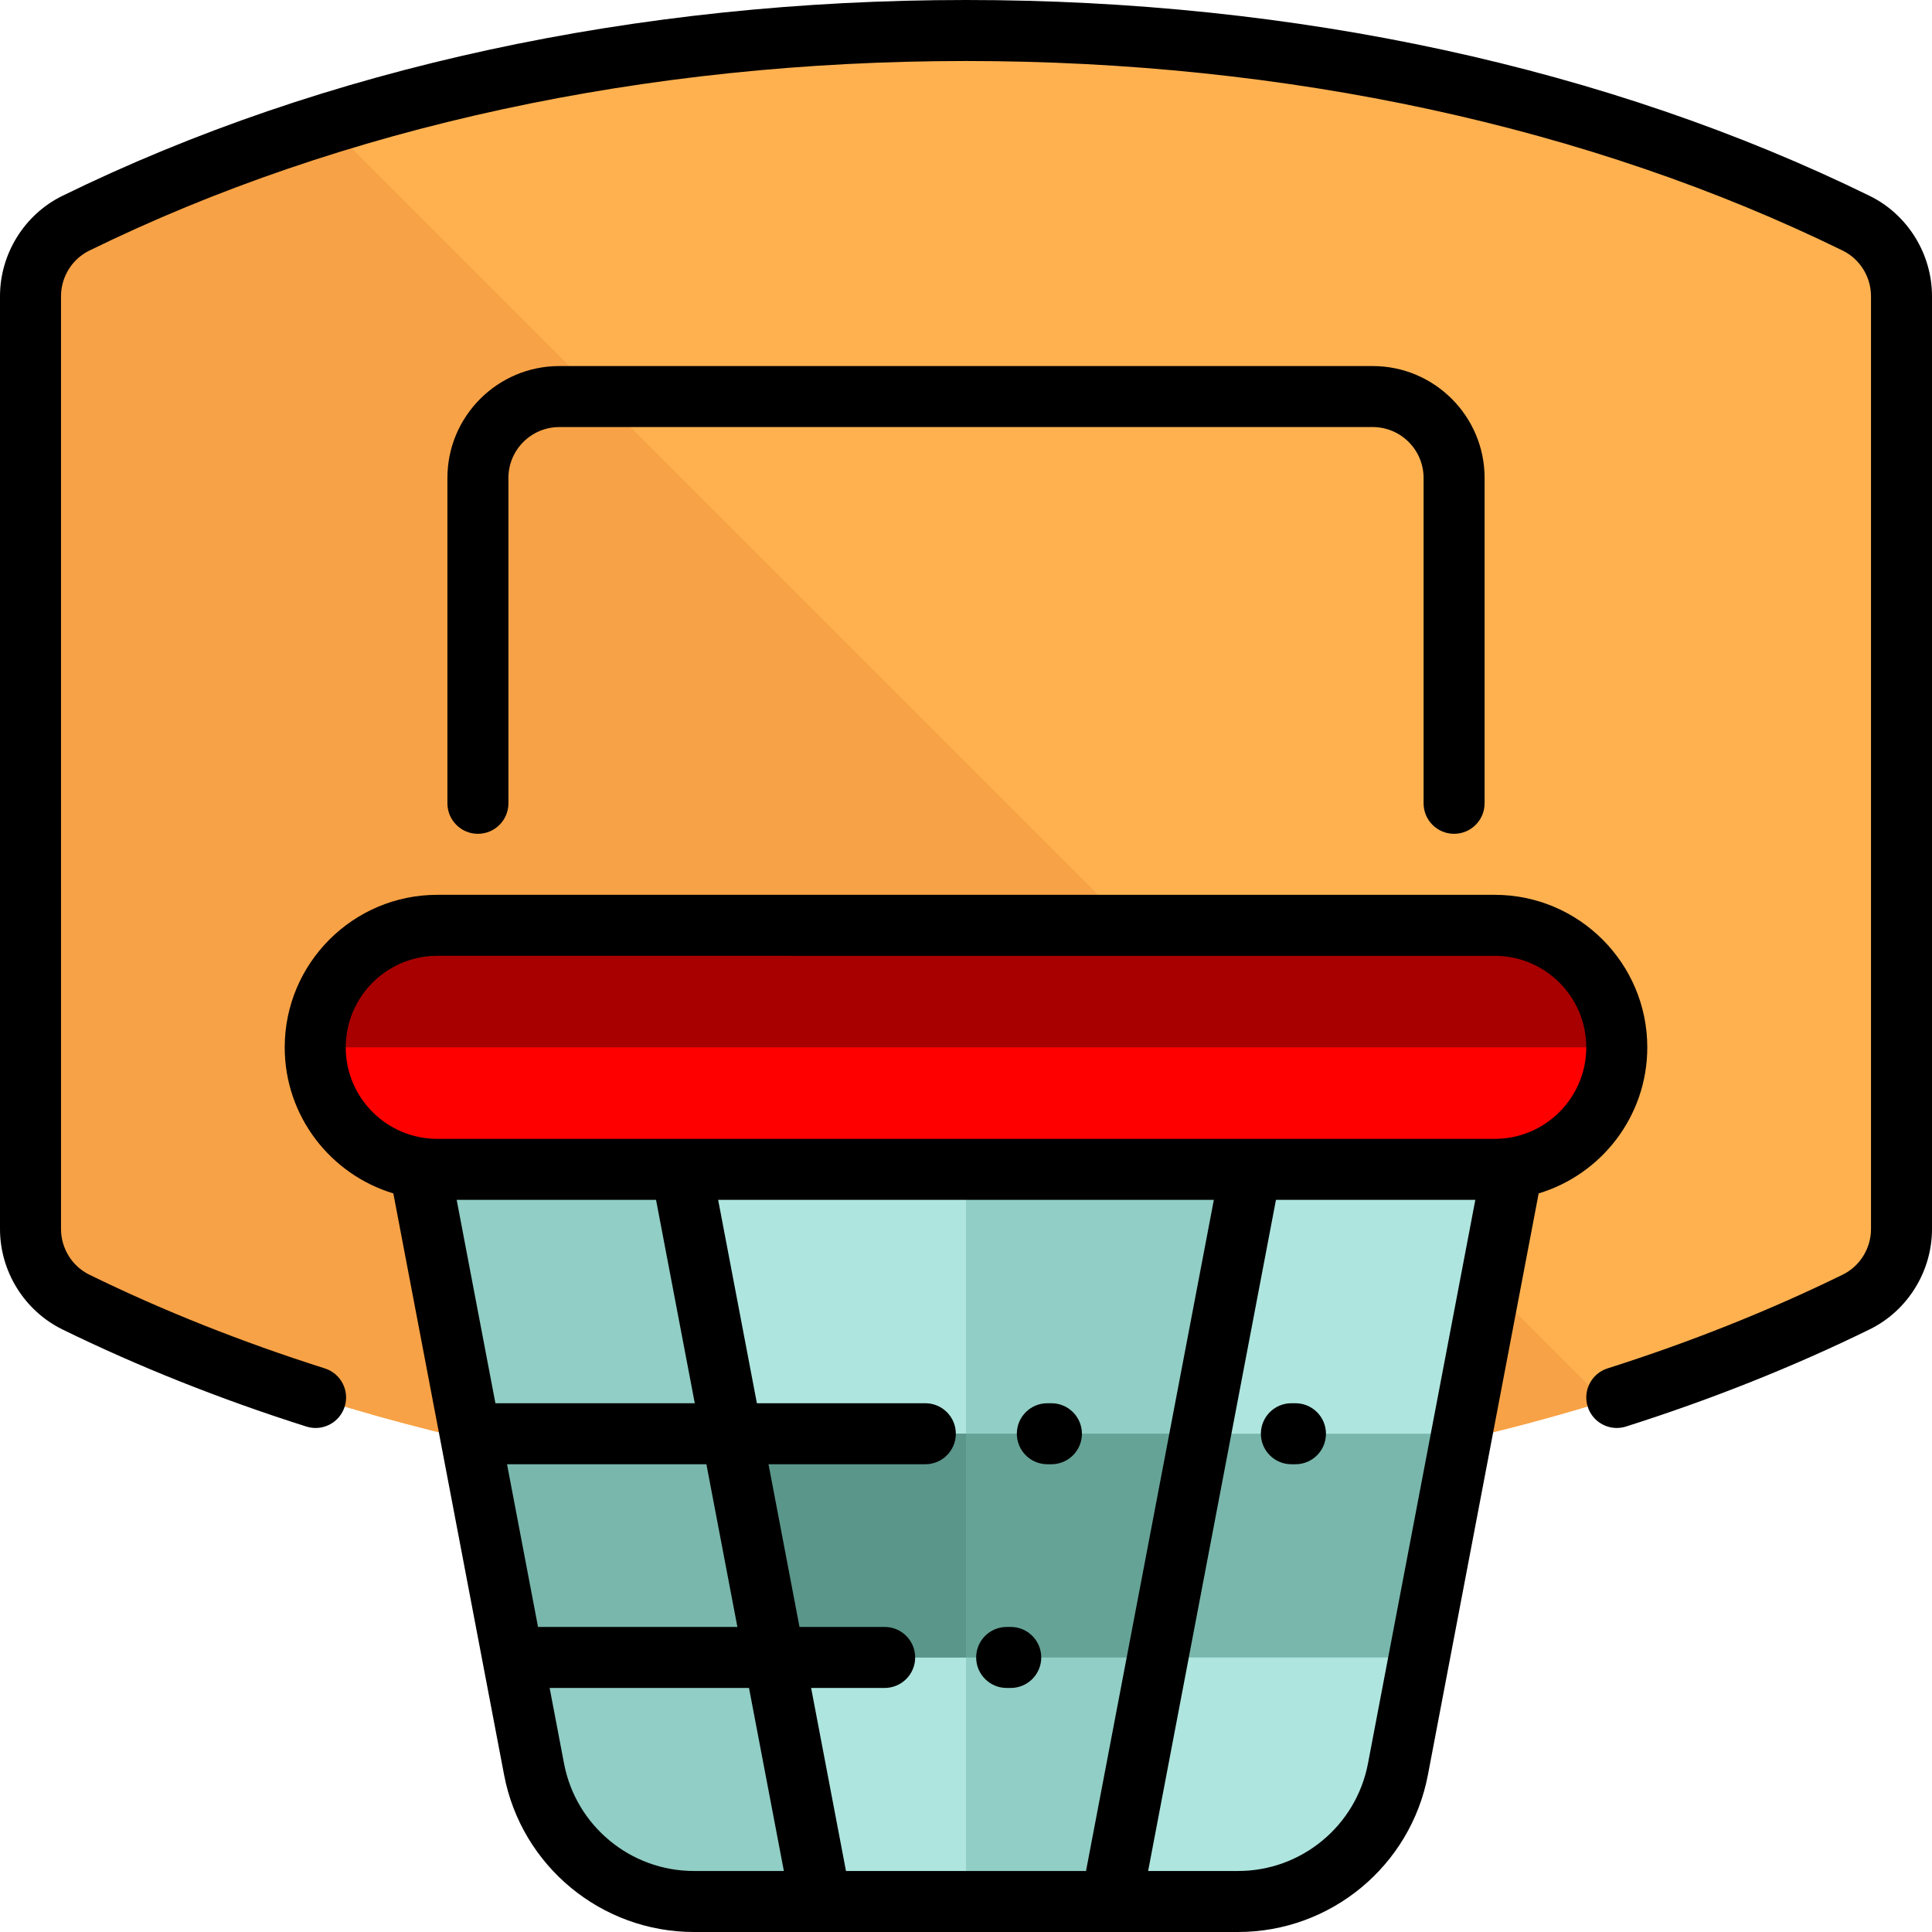 <?xml version="1.0" encoding="UTF-8"?>
<!-- Generator: Adobe Illustrator 19.0.0, SVG Export Plug-In . SVG Version: 6.00 Build 0)  -->
<svg xmlns="http://www.w3.org/2000/svg" xmlns:xlink="http://www.w3.org/1999/xlink" version="1.1" id="Layer_1" x="0px" y="0px" viewBox="0 0 511.999 511.999" style="enable-background:new 0 0 511.999 511.999;" xml:space="preserve">
<path style="fill:#FFB150;" d="M8.084,78.494c0-8.201,4.636-15.719,11.999-19.328C85.459,27.132,167.243,8.084,256,8.084  s170.541,19.047,235.917,51.083c7.364,3.609,11.999,11.127,11.999,19.328v247.222c0,8.201-4.636,15.719-11.999,19.328  c-65.375,32.035-147.16,51.083-235.917,51.083S85.459,377.078,20.083,345.043c-7.363-3.608-11.999-11.127-11.999-19.328V78.494z"></path>
<path style="fill:#F7A246;" d="M425.245,371.349C374.097,387.217,316.681,396.125,256,396.125  c-88.757,0-170.541-19.047-235.917-51.082c-7.363-3.608-11.999-11.127-11.999-19.328V78.494c0-8.201,4.636-15.719,11.999-19.328  c20.68-10.133,43.007-18.962,66.672-26.305L425.245,371.349z"></path>
<path style="fill:#91CEC5;" d="M328.111,503.915H183.889c-20.701,0-38.481-14.712-42.355-35.048l-36.439-191.31h301.811  l-36.44,191.309C366.592,489.201,348.812,503.915,328.111,503.915z"></path>
<path style="fill:#AEE5DF;" d="M406.905,277.557l-36.44,191.309c-3.874,20.336-21.653,35.048-42.355,35.048h-72.111V277.557H406.905  z"></path>
<path style="fill:#91CEC5;" d="M299.116,503.915h-86.232l-43.116-226.357h172.463L299.116,503.915z"></path>
<path style="fill:#AEE5DF;" d="M256,503.915h-43.116l-43.116-226.357H256V503.915z"></path>
<path style="fill:#FF0000;" d="M396.194,309.894H115.806c-17.822,0-32.269-14.447-32.269-32.269v-0.136  c0-17.822,14.447-32.269,32.269-32.269h280.39c17.822,0,32.269,14.447,32.269,32.269v0.136  C428.463,295.447,414.016,309.894,396.194,309.894z"></path>
<path style="fill:#A80000;" d="M428.463,277.557L428.463,277.557H83.537l0,0c0-17.859,14.477-32.337,32.337-32.337h280.253  C413.986,245.22,428.463,259.698,428.463,277.557z"></path>
<path style="fill:#79B7AC;" d="M135.891,439.241l-11.292-59.284h262.801l-11.292,59.284H135.891z"></path>
<path style="fill:#66A397;" d="M200.565,439.241l-11.292-59.284h133.454l-11.292,59.284H200.565z"></path>
<path style="fill:#5A968A;" d="M189.273,379.957H256v59.284h-55.435L189.273,379.957z"></path>
<path d="M377.263,212.883v-86.232c0-7.43-6.044-13.474-13.474-13.474H148.211c-7.43,0-13.474,6.044-13.474,13.474v86.232  c0,4.465-3.62,8.084-8.084,8.084s-8.084-3.62-8.084-8.084v-86.232c0-16.345,13.297-29.642,29.642-29.642h215.579  c16.345,0,29.642,13.297,29.642,29.642v86.232c0,4.465-3.62,8.084-8.084,8.084S377.263,217.348,377.263,212.883z M407.762,316.263  l-29.355,154.115c-4.593,24.116-25.746,41.62-50.296,41.62h-33.57c-0.012,0-0.024,0.001-0.036,0.001  c-0.011,0-0.023-0.001-0.033-0.001h-76.943c-0.011,0-0.023,0.001-0.033,0.001c-0.012,0-0.024-0.001-0.036-0.001h-33.571  c-24.55,0-45.703-17.504-50.296-41.62l-29.355-154.115c-16.633-5.009-28.785-20.462-28.785-38.706  c0-22.289,18.132-40.421,40.421-40.421h280.253c22.289,0,40.421,18.132,40.421,40.421  C436.547,295.801,424.395,311.254,407.762,316.263z M115.874,301.809h64.764c0.014,0,0.028,0,0.042,0h150.639  c0.012,0,0.025,0,0.037,0h64.771c13.373,0,24.253-10.879,24.253-24.253s-10.879-24.253-24.253-24.253H115.874  c-13.373,0-24.253,10.879-24.253,24.253S102.5,301.809,115.874,301.809z M287.806,495.83l33.877-177.853H190.317l10.266,53.895  h44.638c4.465,0,8.084,3.62,8.084,8.084s-3.62,8.084-8.084,8.084h-41.559l8.212,43.116h22.568c4.465,0,8.084,3.62,8.084,8.084  s-3.62,8.084-8.084,8.084h-19.487l9.239,48.505H287.806z M121.024,317.978l10.266,53.895h52.834l-10.266-53.895H121.024z   M142.582,431.157h52.834l-8.212-43.116h-52.834L142.582,431.157z M183.889,495.83h23.845l-9.239-48.505h-52.834l3.815,20.028  C152.619,483.854,167.092,495.83,183.889,495.83z M390.976,317.978h-52.834L304.265,495.83h23.846  c16.797,0,31.27-11.976,34.413-28.477L390.976,317.978z M278.636,371.873h-1.078c-4.465,0-8.084,3.62-8.084,8.084  s3.62,8.084,8.084,8.084h1.078c4.465,0,8.084-3.62,8.084-8.084S283.1,371.873,278.636,371.873z M343.309,371.873h-1.078  c-4.465,0-8.084,3.62-8.084,8.084s3.62,8.084,8.084,8.084h1.078c4.465,0,8.084-3.62,8.084-8.084S347.774,371.873,343.309,371.873z   M267.857,431.157h-1.078c-4.465,0-8.084,3.62-8.084,8.084s3.62,8.084,8.084,8.084h1.078c4.465,0,8.084-3.62,8.084-8.084  S272.321,431.157,267.857,431.157z M495.474,51.907C426.174,17.949,343.366,0,256,0S85.826,17.949,16.526,51.907  C6.487,56.827,0,67.263,0,78.494v247.222c0,11.232,6.487,21.668,16.526,26.587c20.079,9.839,41.835,18.501,64.662,25.747  c4.258,1.352,8.801-1.004,10.151-5.259c1.351-4.256-1.005-8.801-5.259-10.151c-22.068-7.004-43.075-15.366-62.439-24.855  c-4.539-2.226-7.472-6.963-7.472-12.07V78.494c0-5.107,2.933-9.844,7.473-12.068C90.738,33.547,171.087,16.168,256,16.168  s165.262,17.379,232.359,50.257c4.539,2.224,7.473,6.961,7.473,12.068v247.222c0,5.107-2.933,9.843-7.473,12.068  c-19.455,9.533-40.431,17.896-62.342,24.855c-4.256,1.352-6.609,5.897-5.257,10.152c1.093,3.442,4.274,5.638,7.703,5.638  c0.811,0,1.636-0.123,2.449-0.382c22.67-7.2,44.392-15.862,64.562-25.746c10.04-4.92,16.526-15.356,16.526-26.587V78.494  C512,67.263,505.513,56.827,495.474,51.907z"></path>
<g>
</g>
<g>
</g>
<g>
</g>
<g>
</g>
<g>
</g>
<g>
</g>
<g>
</g>
<g>
</g>
<g>
</g>
<g>
</g>
<g>
</g>
<g>
</g>
<g>
</g>
<g>
</g>
<g>
</g>
</svg>
